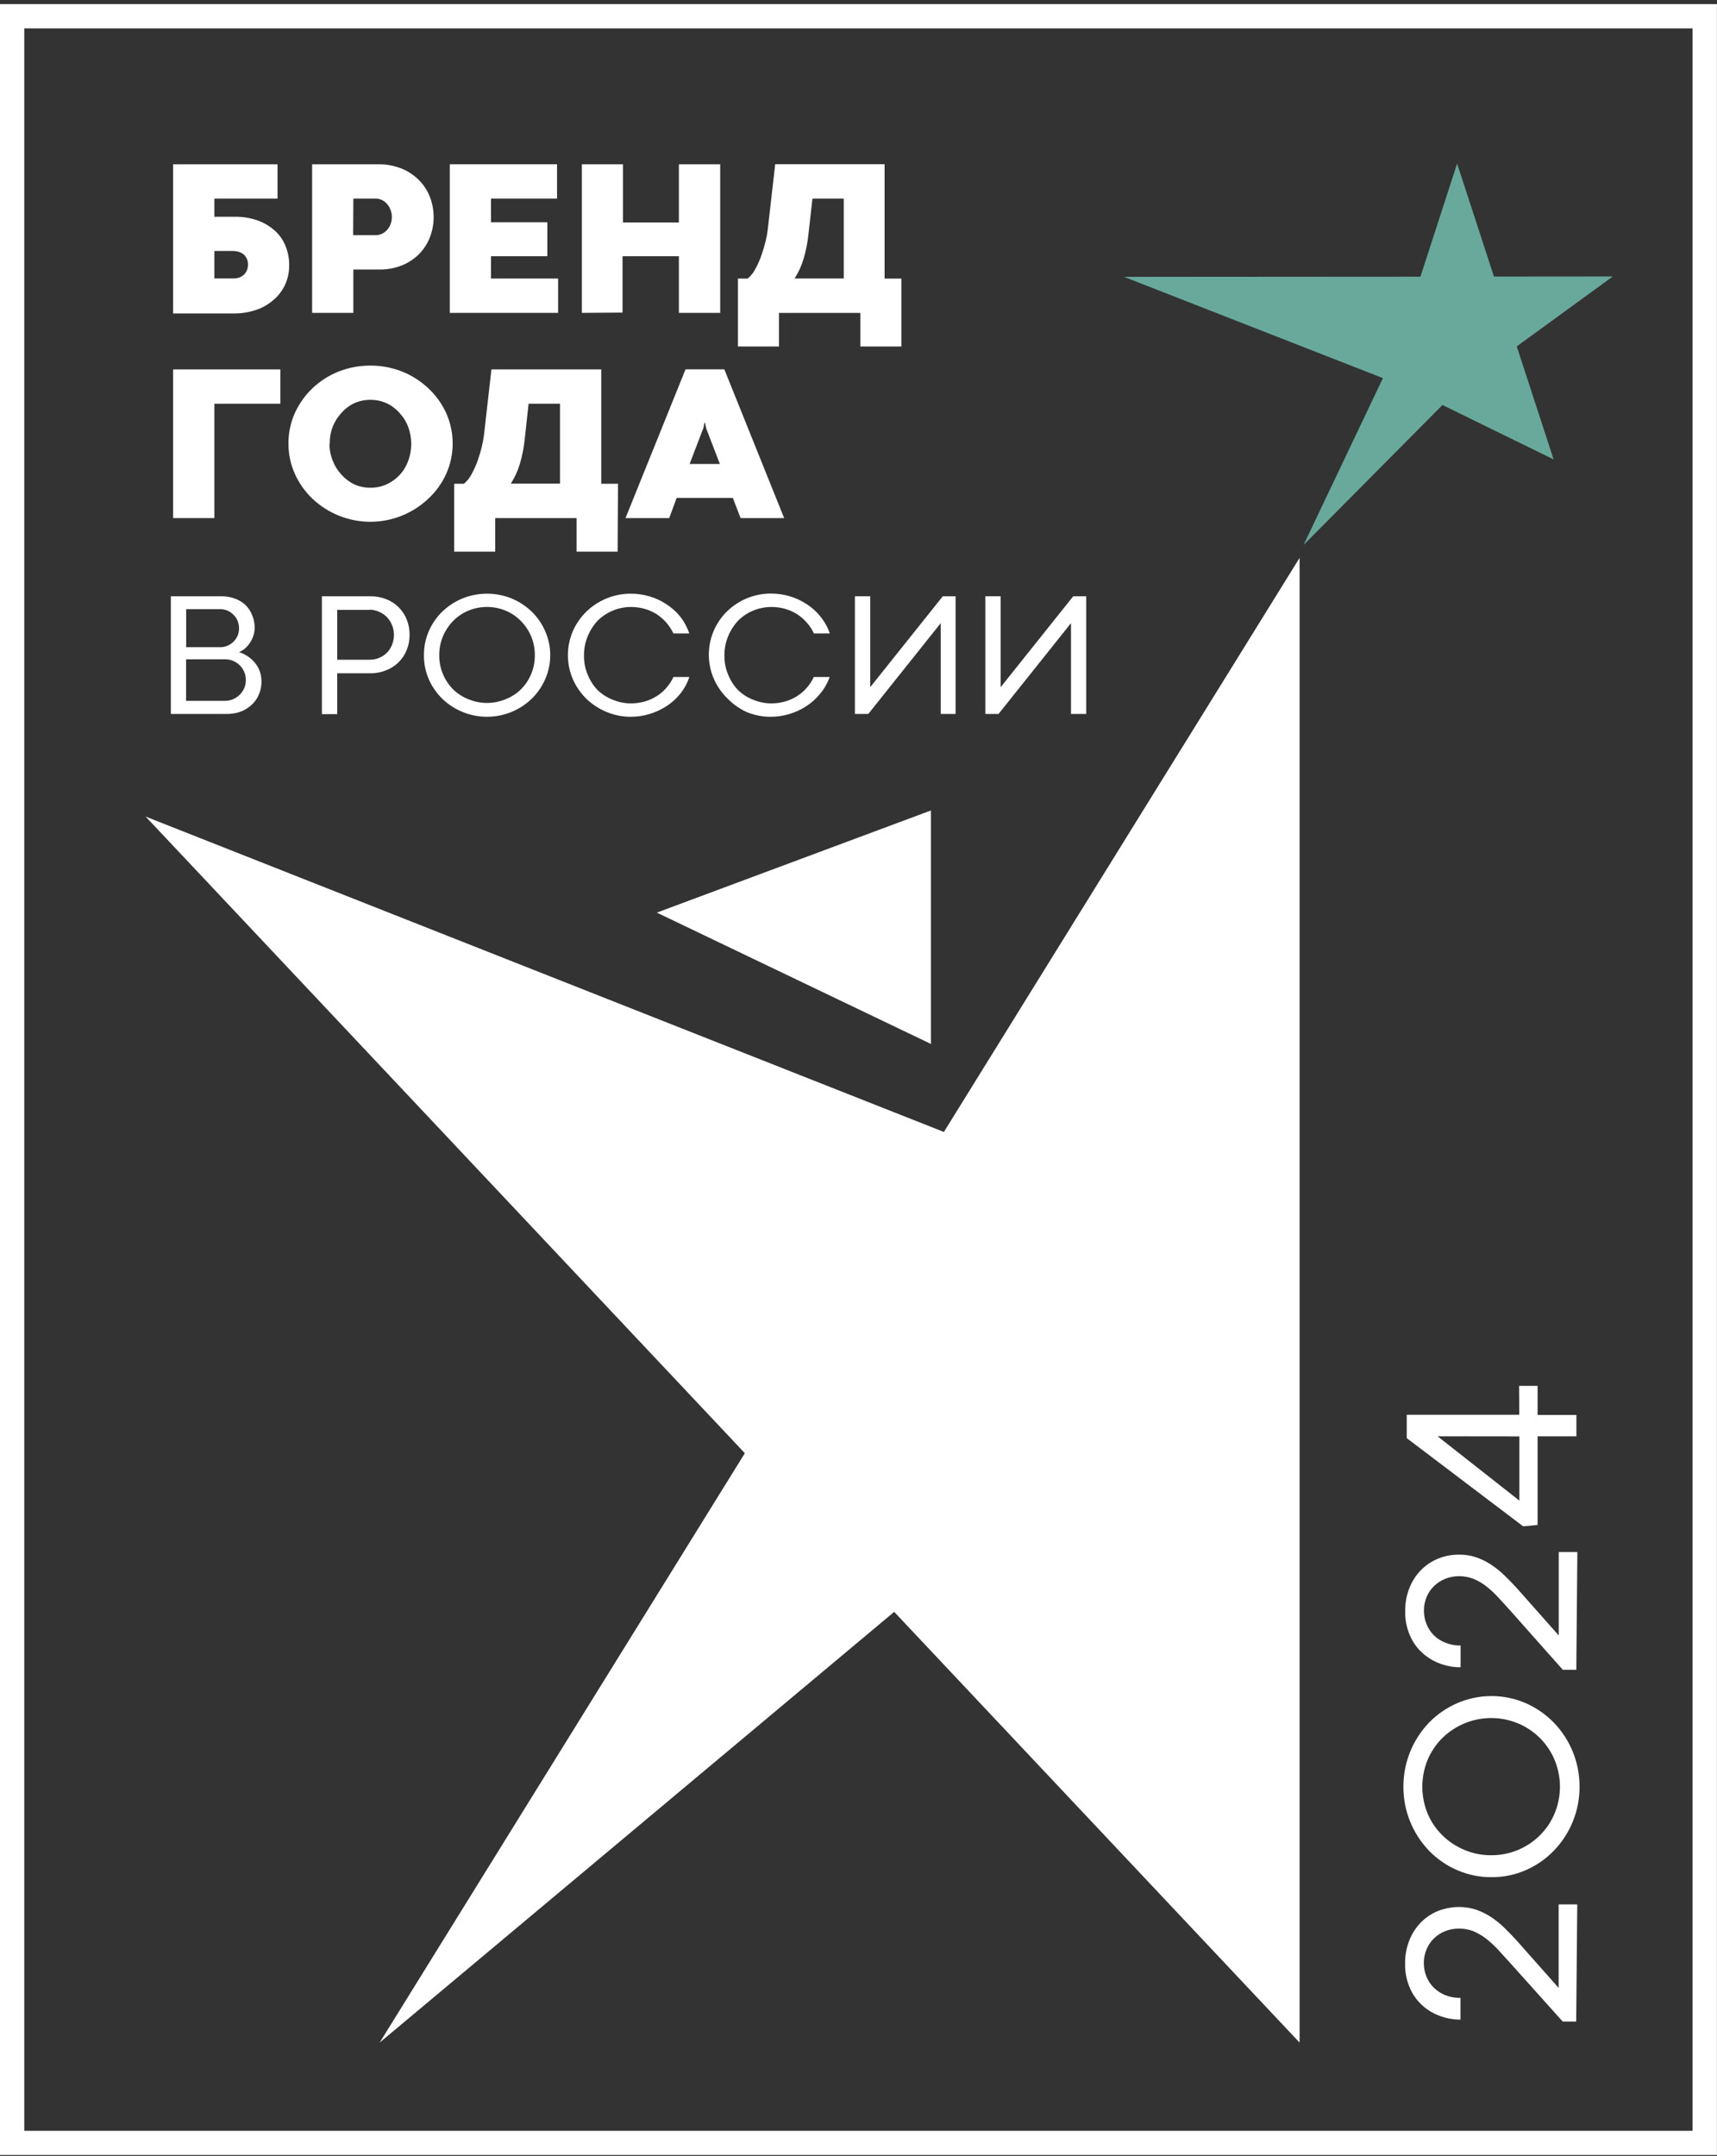 <?xml version="1.0" encoding="UTF-8"?> <svg xmlns="http://www.w3.org/2000/svg" width="399" height="501" viewBox="0 0 399 501" fill="none"><rect x="0" y="0" width="399" height="501" fill="#333333" stroke="none"/><g clip-path="url(#clip0_10464_5648)"><path d="M302 129.633V474.627L33.844 189.747L302 295.684L88.232 474.627L302 129.633Z" fill="white"></path><path d="M216.33 242.581L152.633 212.063L216.33 188.328V242.581Z" fill="white"></path><path d="M338.605 38.008L347.17 64.267L374.781 64.244L352.467 80.495L361.032 106.754L335.201 94.109L302.924 126.634L321.362 87.866L261.203 64.334L330.085 64.289L338.605 38.008Z" fill="#68A99B"></path><path d="M49.821 46.151V50.366H54.509C56.35 50.333 58.182 50.631 59.919 51.245C61.38 51.772 62.727 52.576 63.886 53.612C64.966 54.587 65.806 55.798 66.342 57.15C66.913 58.529 67.204 60.008 67.199 61.501C67.24 63.158 66.892 64.802 66.185 66.302C65.529 67.662 64.582 68.863 63.412 69.818C62.218 70.836 60.83 71.602 59.333 72.072C57.732 72.594 56.057 72.853 54.374 72.838H40.219V38.172H64.494V46.151H49.821ZM54.058 58.322H49.821V64.701H54.171C54.621 64.711 55.07 64.65 55.501 64.521C55.898 64.391 56.265 64.184 56.583 63.912C56.903 63.643 57.157 63.303 57.327 62.921C57.536 62.469 57.636 61.975 57.62 61.478C57.639 60.988 57.538 60.501 57.327 60.058C57.147 59.675 56.886 59.336 56.56 59.066C56.219 58.816 55.838 58.626 55.433 58.503C54.986 58.377 54.523 58.316 54.058 58.322Z" fill="white"></path><path d="M87.881 62.629H82.111V72.704H72.531V38.173H87.881C89.65 38.147 91.409 38.453 93.065 39.075C94.587 39.643 95.975 40.518 97.145 41.645C98.294 42.736 99.2 44.056 99.804 45.521C101.096 48.678 101.096 52.215 99.804 55.371C99.207 56.834 98.308 58.155 97.167 59.248C95.988 60.368 94.592 61.235 93.065 61.795C91.405 62.398 89.646 62.681 87.881 62.629ZM82.066 54.65H87.317C87.818 54.653 88.313 54.538 88.76 54.312C89.212 54.1 89.618 53.801 89.954 53.433C90.302 53.033 90.577 52.575 90.766 52.081C90.969 51.556 91.069 50.997 91.059 50.435C91.065 49.873 90.965 49.315 90.766 48.79C90.584 48.296 90.317 47.839 89.977 47.437C89.649 47.042 89.242 46.72 88.782 46.491C88.335 46.265 87.841 46.149 87.34 46.153H82.111L82.066 54.65Z" fill="white"></path><path d="M104.516 72.703V38.172H129.445V46.151H114.095V51.651H127.191V59.54H114.095V64.724H129.693V72.703H104.516Z" fill="white"></path><path d="M135.219 72.703V38.172H144.776V51.696H157.759V38.172H167.361V72.703H157.759V59.54H144.663V72.635L135.219 72.703Z" fill="white"></path><path d="M209.464 80.509H199.93V72.71H181.019V80.509H171.484V64.731H173.738C174.492 64.115 175.106 63.347 175.542 62.477C176.1 61.45 176.575 60.379 176.962 59.276C177.345 58.149 177.683 57.022 177.931 55.985C178.141 55.132 178.299 54.266 178.404 53.393L180.14 38.156H205.565V64.731H209.464V80.509ZM188.795 46.158L187.871 54.407C187.671 56.37 187.286 58.31 186.721 60.2C186.246 61.793 185.547 63.31 184.648 64.708H196.075V46.158H188.795Z" fill="white"></path><path d="M40.219 120.39V85.836H65.148V93.815H49.821V120.39H40.219Z" fill="white"></path><path d="M67.032 103.053C67.015 100.614 67.523 98.201 68.519 95.975C69.499 93.816 70.884 91.865 72.599 90.228C74.35 88.566 76.4 87.251 78.64 86.351C81.007 85.414 83.532 84.94 86.078 84.953C88.609 84.94 91.119 85.414 93.471 86.351C95.718 87.251 97.775 88.566 99.534 90.228C101.28 91.853 102.689 93.806 103.681 95.975C104.677 98.202 105.192 100.614 105.192 103.053C105.192 105.492 104.677 107.904 103.681 110.13C102.693 112.302 101.283 114.255 99.534 115.878C95.896 119.323 91.077 121.243 86.067 121.243C81.056 121.243 76.237 119.323 72.599 115.878C70.878 114.237 69.493 112.277 68.519 110.108C67.528 107.889 67.021 105.484 67.032 103.053ZM76.566 103.053C76.55 104.435 76.81 105.807 77.332 107.088C77.797 108.281 78.486 109.375 79.361 110.311C80.2 111.254 81.219 112.021 82.359 112.565C83.53 113.081 84.798 113.343 86.078 113.331C87.358 113.343 88.626 113.081 89.797 112.565C90.949 112.05 91.988 111.31 92.851 110.389C93.714 109.468 94.384 108.384 94.823 107.2C95.819 104.603 95.819 101.729 94.823 99.131C94.375 97.941 93.693 96.853 92.817 95.93C91.976 94.979 90.948 94.212 89.797 93.676C88.626 93.16 87.358 92.898 86.078 92.91C84.798 92.898 83.53 93.16 82.359 93.676C81.214 94.212 80.193 94.98 79.361 95.93C78.486 96.857 77.797 97.944 77.332 99.131C76.845 100.388 76.608 101.728 76.634 103.075L76.566 103.053Z" fill="white"></path><path d="M143.526 128.188H133.992V120.389H115.081V128.188H105.547V112.41H107.801C108.547 111.787 109.16 111.021 109.604 110.156C110.159 109.135 110.633 108.073 111.024 106.978C111.407 105.829 111.745 104.724 111.993 103.665C112.205 102.812 112.363 101.946 112.467 101.073L114.202 85.836H139.717V112.41H143.617L143.526 128.188ZM122.835 93.815L121.933 102.065C121.736 104.028 121.351 105.967 120.784 107.857C120.306 109.449 119.608 110.967 118.71 112.365H130.138V93.815H122.835Z" fill="white"></path><path d="M182.227 120.396H172.106L170.303 115.708H157.23L155.517 120.396H145.352L159.304 85.82H168.32L182.227 120.396ZM163.722 98.217L163.451 99.479L160.25 107.819H167.283L164.082 99.479L163.834 98.217H163.722Z" fill="white"></path><path d="M52.551 165.897H39.703V138.556H51.401C52.468 138.537 53.53 138.713 54.534 139.074C55.445 139.39 56.281 139.889 56.991 140.54C57.694 141.208 58.241 142.024 58.592 142.929C58.987 143.863 59.186 144.868 59.178 145.881C59.181 146.495 59.082 147.104 58.885 147.685C58.713 148.261 58.454 148.808 58.118 149.308C57.805 149.8 57.426 150.248 56.991 150.637C56.558 151.008 56.072 151.312 55.549 151.539C56.996 151.988 58.281 152.849 59.245 154.018C59.73 154.611 60.111 155.282 60.372 156.002C60.623 156.727 60.752 157.489 60.755 158.256C60.781 159.397 60.55 160.529 60.079 161.569C59.654 162.497 59.031 163.32 58.253 163.981C57.477 164.64 56.582 165.145 55.616 165.469C54.624 165.777 53.589 165.922 52.551 165.897ZM51.221 141.554H43.264V150.389H51.198C51.764 150.391 52.324 150.276 52.844 150.051C53.365 149.837 53.84 149.523 54.241 149.127C54.65 148.727 54.979 148.253 55.211 147.73C55.437 147.179 55.552 146.589 55.549 145.994C55.552 145.399 55.437 144.809 55.211 144.259C54.987 143.725 54.657 143.242 54.241 142.839C53.849 142.433 53.38 142.111 52.861 141.89C52.343 141.669 51.785 141.555 51.221 141.554ZM52.258 153.207H43.242V162.854H52.258C52.875 162.855 53.486 162.741 54.061 162.516C54.635 162.283 55.163 161.947 55.616 161.524C56.078 161.088 56.453 160.568 56.721 159.991C56.997 159.367 57.136 158.691 57.126 158.008C57.137 157.357 57.006 156.711 56.743 156.115C56.507 155.537 56.154 155.016 55.706 154.582C55.266 154.148 54.745 153.803 54.174 153.568C53.569 153.309 52.915 153.186 52.258 153.207Z" fill="white"></path><path d="M86.097 156.452H78.366V165.941H74.805V138.555H86.075C87.331 138.542 88.579 138.772 89.749 139.231C90.82 139.645 91.795 140.275 92.613 141.082C93.432 141.888 94.075 142.854 94.504 143.92C94.962 145.059 95.191 146.276 95.181 147.503C95.194 148.724 94.964 149.934 94.504 151.065C94.078 152.121 93.441 153.079 92.634 153.882C91.819 154.681 90.854 155.309 89.794 155.731C88.622 156.214 87.365 156.46 86.097 156.452ZM85.894 141.711H78.366V153.296H85.939C86.686 153.301 87.426 153.156 88.115 152.87C88.804 152.583 89.429 152.161 89.951 151.628C90.457 151.093 90.855 150.465 91.124 149.78C91.403 149.061 91.549 148.297 91.552 147.526C91.551 146.752 91.398 145.986 91.101 145.272C90.841 144.582 90.442 143.953 89.929 143.424C89.424 142.896 88.818 142.475 88.148 142.184C87.44 141.86 86.673 141.684 85.894 141.666V141.711Z" fill="white"></path><path d="M98.517 152.198C98.504 150.274 98.896 148.37 99.667 146.608C100.408 144.915 101.472 143.384 102.8 142.1C104.15 140.802 105.733 139.769 107.466 139.057C111.125 137.585 115.212 137.585 118.871 139.057C120.603 139.769 122.186 140.802 123.537 142.1C124.865 143.384 125.929 144.915 126.67 146.608C127.459 148.382 127.867 150.301 127.867 152.243C127.867 154.184 127.459 156.104 126.67 157.878C125.925 159.568 124.862 161.099 123.537 162.386C122.186 163.684 120.603 164.716 118.871 165.429C115.218 166.931 111.119 166.931 107.466 165.429C105.733 164.716 104.15 163.684 102.8 162.386C101.475 161.099 100.411 159.568 99.667 157.878C98.878 156.09 98.486 154.152 98.517 152.198ZM102.079 152.198C102.049 153.746 102.349 155.282 102.958 156.706C103.517 158.017 104.32 159.21 105.324 160.222C106.338 161.196 107.533 161.962 108.841 162.476C110.212 163.046 111.683 163.34 113.168 163.34C114.654 163.34 116.124 163.046 117.496 162.476C118.807 161.967 120.002 161.201 121.012 160.222C122.058 159.189 122.886 157.956 123.447 156.597C124.009 155.238 124.292 153.781 124.28 152.31C124.305 150.763 124.006 149.227 123.401 147.802C122.838 146.481 122.027 145.28 121.012 144.264C120.013 143.245 118.816 142.439 117.496 141.897C116.124 141.327 114.654 141.033 113.168 141.033C111.683 141.033 110.212 141.327 108.841 141.897C107.523 142.445 106.328 143.249 105.324 144.264C104.324 145.287 103.522 146.487 102.958 147.802C102.369 149.192 102.069 150.688 102.079 152.198Z" fill="white"></path><path d="M160.168 147.195H156.494C156.053 146.264 155.484 145.399 154.804 144.625C154.141 143.883 153.383 143.231 152.55 142.687C151.687 142.154 150.753 141.745 149.777 141.47C148.771 141.191 147.733 141.047 146.689 141.042C145.211 141.034 143.747 141.325 142.384 141.898C141.06 142.445 139.857 143.25 138.845 144.265C137.885 145.298 137.122 146.497 136.591 147.804C135.987 149.228 135.688 150.764 135.712 152.312C135.683 153.86 135.982 155.396 136.591 156.82C137.117 158.122 137.882 159.314 138.845 160.336C139.867 161.31 141.069 162.076 142.384 162.59C143.747 163.163 145.211 163.454 146.689 163.446C147.733 163.44 148.771 163.296 149.777 163.018C150.753 162.743 151.687 162.333 152.55 161.801C153.393 161.28 154.153 160.634 154.804 159.885C155.494 159.119 156.064 158.253 156.494 157.315H160.191C159.714 158.739 158.989 160.066 158.049 161.237C157.143 162.372 156.054 163.347 154.826 164.122C152.386 165.697 149.548 166.541 146.644 166.557C144.687 166.566 142.748 166.183 140.942 165.43C139.209 164.717 137.626 163.685 136.276 162.387C134.958 161.094 133.895 159.565 133.143 157.879C132.368 156.101 131.969 154.183 131.969 152.244C131.969 150.305 132.368 148.387 133.143 146.609C133.892 144.921 134.955 143.391 136.276 142.101C137.626 140.803 139.209 139.771 140.942 139.058C142.749 138.312 144.689 137.936 146.644 137.954C148.078 137.955 149.505 138.16 150.882 138.562C152.274 138.959 153.596 139.567 154.804 140.365C156.034 141.146 157.13 142.12 158.049 143.251C158.979 144.433 159.696 145.767 160.168 147.195Z" fill="white"></path><path d="M192.828 147.194H189.131C188.707 146.254 188.137 145.386 187.441 144.625C186.778 143.882 186.021 143.23 185.187 142.686C184.324 142.154 183.391 141.744 182.414 141.469C181.401 141.188 180.355 141.044 179.304 141.041C177.826 141.037 176.363 141.328 174.999 141.897C173.678 142.44 172.482 143.245 171.483 144.264C170.523 145.297 169.759 146.496 169.229 147.803C168.624 149.228 168.325 150.763 168.35 152.311C168.32 153.859 168.62 155.395 169.229 156.819C169.754 158.121 170.519 159.313 171.483 160.335C172.492 161.314 173.688 162.08 174.999 162.589C176.363 163.158 177.826 163.449 179.304 163.445C180.348 163.44 181.386 163.296 182.392 163.017C183.371 162.751 184.306 162.341 185.164 161.8C186.003 161.272 186.762 160.627 187.418 159.884C188.109 159.118 188.679 158.252 189.109 157.315H192.805C192.294 158.746 191.531 160.074 190.551 161.236C189.639 162.365 188.55 163.339 187.328 164.122C184.882 165.7 182.035 166.545 179.124 166.556C177.174 166.566 175.242 166.182 173.444 165.429C171.79 164.656 170.293 163.586 169.026 162.273C167.701 160.987 166.637 159.456 165.893 157.765C165.118 155.988 164.719 154.069 164.719 152.13C164.719 150.191 165.118 148.273 165.893 146.495C166.633 144.803 167.698 143.272 169.026 141.987C170.337 140.738 171.864 139.737 173.534 139.035C175.334 138.289 177.265 137.913 179.214 137.93C180.655 137.93 182.09 138.135 183.474 138.539C184.863 138.944 186.184 139.552 187.396 140.342C188.623 141.118 189.713 142.093 190.619 143.227C191.59 144.404 192.339 145.749 192.828 147.194Z" fill="white"></path><path d="M198.664 138.555H202.225V159.675L219.085 138.555H222.06V165.896H218.612V144.798L201.775 165.896H198.664V138.555Z" fill="white"></path><path d="M228.977 138.555H232.538V159.675L249.398 138.555H252.418V165.896H248.879V144.798L232.042 165.896H228.977V138.555Z" fill="white"></path><path d="M396.155 3.773H2.812V497.959H396.155V3.773Z" stroke="white" stroke-width="5.657" stroke-miterlimit="10"></path><path d="M366.279 469.744H363.146L351.02 456.22C349.961 455.025 348.946 453.966 348 452.906C347.13 451.984 346.188 451.132 345.182 450.359C344.293 449.693 343.324 449.14 342.297 448.714C341.266 448.331 340.174 448.14 339.074 448.151C337.923 448.131 336.781 448.346 335.715 448.782C334.757 449.183 333.885 449.765 333.146 450.495C332.421 451.22 331.853 452.087 331.478 453.042C331.069 454.027 330.862 455.085 330.869 456.152C330.872 457.209 331.071 458.256 331.455 459.24C331.835 460.199 332.402 461.072 333.123 461.81C333.893 462.572 334.804 463.177 335.806 463.59C336.943 464.05 338.163 464.272 339.389 464.244V469.293C337.774 469.3 336.171 469.017 334.656 468.459C333.134 467.917 331.733 467.082 330.531 466.002C329.281 464.866 328.289 463.475 327.624 461.922C326.852 460.146 326.475 458.224 326.519 456.287C326.491 454.453 326.82 452.631 327.488 450.923C328.088 449.369 328.992 447.951 330.148 446.753C331.273 445.597 332.623 444.684 334.115 444.071C336.918 442.948 340.021 442.821 342.906 443.71C344.111 444.116 345.262 444.668 346.332 445.356C347.46 446.088 348.517 446.926 349.487 447.858C350.479 448.827 351.516 449.886 352.553 451.036L362.2 461.922C362.2 461.472 362.2 460.953 362.2 460.345C362.2 459.736 362.2 459.195 362.2 458.429C362.2 457.662 362.2 456.761 362.2 455.746V442.516H366.527L366.279 469.744Z" fill="white"></path><path d="M346.614 436.19C343.853 436.216 341.118 435.655 338.59 434.545C336.139 433.492 333.924 431.959 332.076 430.037C328.239 426.046 326.105 420.719 326.125 415.183C326.105 409.634 328.238 404.293 332.076 400.284C333.936 398.376 336.148 396.845 338.59 395.776C341.114 394.677 343.838 394.109 346.591 394.109C349.345 394.109 352.069 394.677 354.593 395.776C357.024 396.851 359.228 398.382 361.084 400.284C364.94 404.283 367.083 409.628 367.057 415.183C367.083 420.725 364.939 426.056 361.084 430.037C359.24 431.954 357.033 433.486 354.593 434.545C352.08 435.652 349.36 436.213 346.614 436.19ZM346.614 431.096C348.707 431.097 350.779 430.685 352.713 429.884C354.647 429.084 356.404 427.91 357.884 426.431C359.332 424.987 360.481 423.271 361.265 421.382C362.083 419.413 362.503 417.303 362.503 415.172C362.503 413.041 362.083 410.93 361.265 408.962C359.675 405.141 356.648 402.097 352.835 400.487C349.88 399.24 346.621 398.897 343.471 399.503C340.322 400.109 337.422 401.636 335.141 403.891C333.687 405.343 332.531 407.066 331.738 408.962C330.115 412.943 330.115 417.401 331.738 421.382C332.529 423.272 333.686 424.987 335.141 426.431C336.608 427.877 338.337 429.032 340.235 429.834C342.251 430.693 344.423 431.123 346.614 431.096Z" fill="white"></path><path d="M366.303 388.004H363.17L351.043 374.345C349.984 373.128 348.969 372.091 348.023 371.031C347.153 370.102 346.211 369.243 345.205 368.462C344.321 367.794 343.35 367.248 342.32 366.839C341.291 366.449 340.198 366.25 339.097 366.253C337.945 366.241 336.802 366.463 335.739 366.907C334.776 367.3 333.902 367.883 333.169 368.62C332.444 369.337 331.877 370.196 331.501 371.144C331.094 372.13 330.887 373.188 330.893 374.255C330.891 375.312 331.09 376.36 331.479 377.343C331.853 378.311 332.42 379.193 333.147 379.935C333.912 380.697 334.824 381.295 335.829 381.693C336.965 382.16 338.184 382.39 339.413 382.369V387.418C337.798 387.425 336.195 387.142 334.679 386.584C333.156 386.034 331.755 385.192 330.554 384.105C329.305 382.977 328.313 381.593 327.647 380.047C326.876 378.263 326.5 376.333 326.542 374.39C326.516 372.556 326.845 370.734 327.512 369.025C328.111 367.479 329.016 366.068 330.171 364.878C331.296 363.722 332.646 362.809 334.138 362.196C335.704 361.554 337.382 361.232 339.074 361.249C340.383 361.231 341.685 361.429 342.929 361.835C344.138 362.231 345.29 362.784 346.355 363.481C347.483 364.213 348.54 365.051 349.51 365.983C350.502 366.929 351.539 367.989 352.576 369.138L362.223 380.025C362.223 379.597 362.223 379.056 362.223 378.47C362.223 377.884 362.223 377.298 362.223 376.531C362.223 375.765 362.223 374.863 362.223 373.849V360.641H366.551L366.303 388.004Z" fill="white"></path><path d="M353.007 322.031H357.312V328.793H366.328V333.752H357.312V354.353L353.954 354.669L326.906 334.18V328.748H353.052L353.007 322.031ZM334.074 333.752L353.075 348.696V333.774L334.074 333.752Z" fill="white"></path></g><defs><clipPath id="clip0_10464_5648"><rect width="399" height="499.843" fill="white" transform="translate(0 0.914)"></rect></clipPath></defs></svg> 